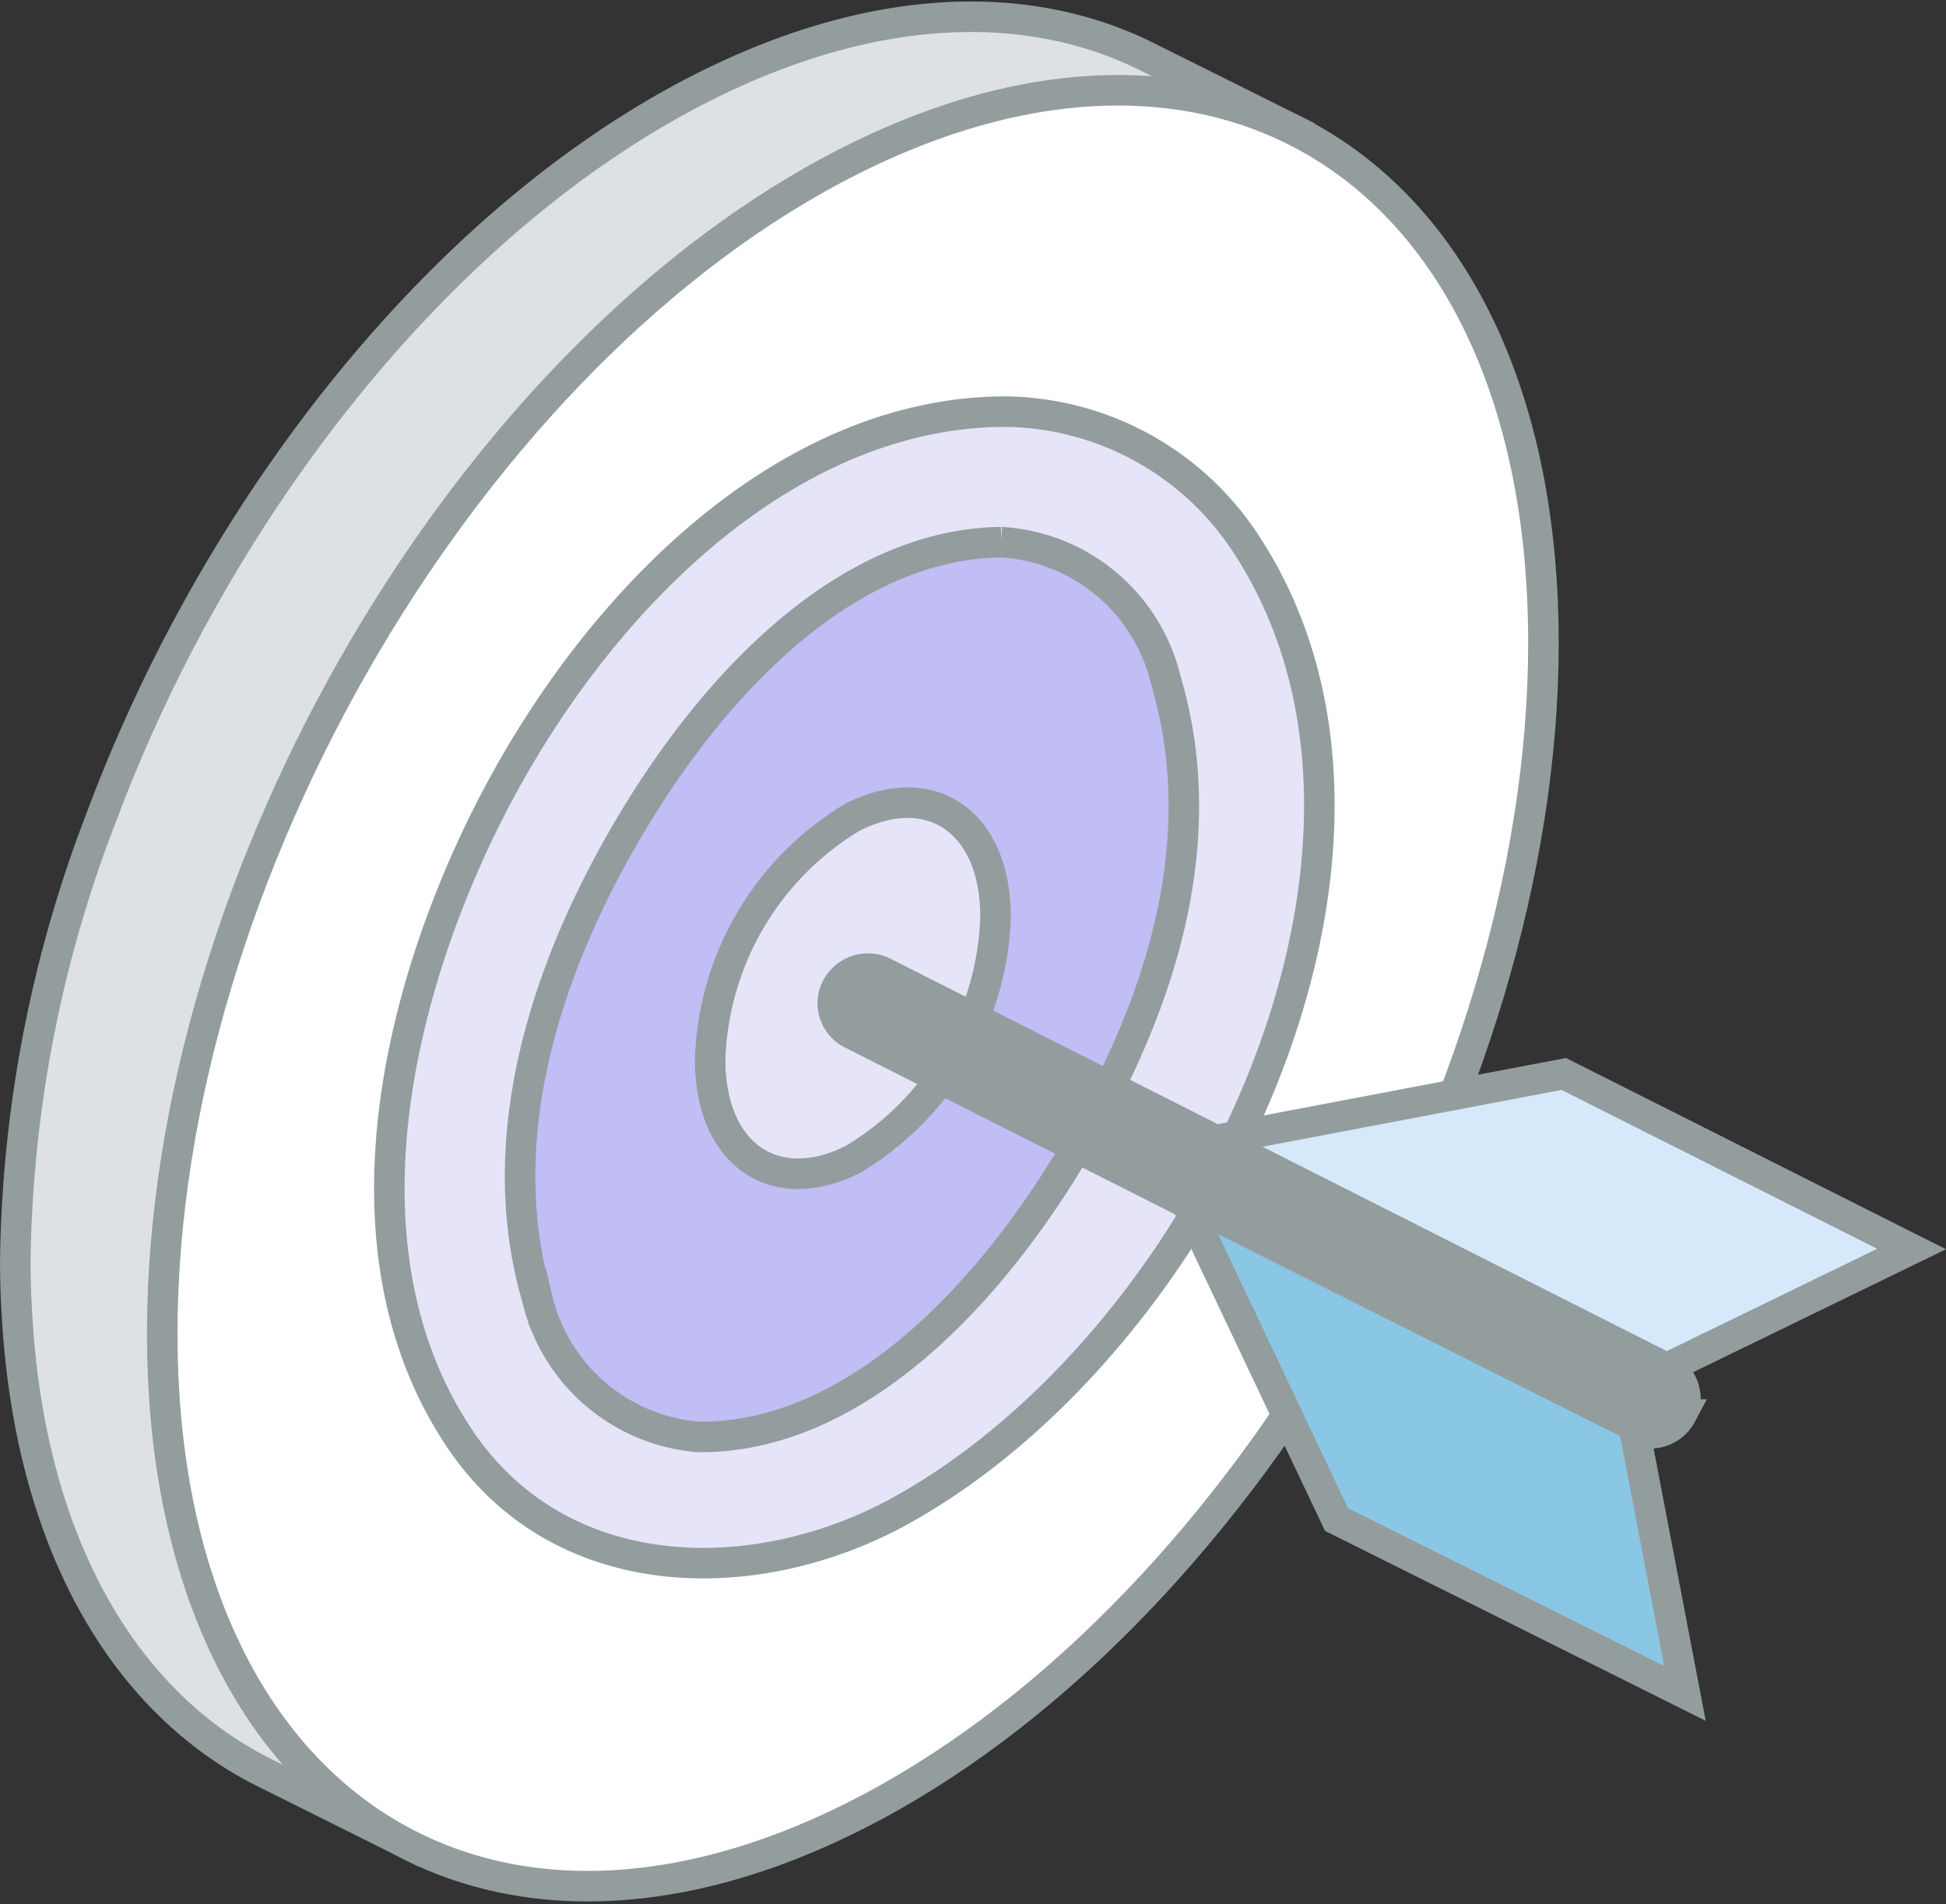 <svg xmlns="http://www.w3.org/2000/svg" width="47.801" height="46.773" viewBox="0 0 47.801 46.773">
  <rect x="0" y="0" width="47.801" height="46.773" fill="#333333" stroke="none"/>
  <g id="Group_15054" data-name="Group 15054" transform="translate(-285.625 -449.944)">
    <g id="Group_14622" data-name="Group 14622" transform="translate(-580.572 700.131)">
      <path id="Path_11839" data-name="Path 11839" d="M869.445-229.526c2.9-7.677,8.444-14.657,14.8-17.837,4.125-2.062,7.908-2.184,10.85-.713h0l3.61,1.8-1.7,3.31a19.78,19.78,0,0,1,.792,5.764c0,11.235-7.6,24.158-16.964,28.839a18.154,18.154,0,0,1-2.109.9l-1.714,3.328-3.61-1.8h0c-3.466-1.733-5.764-5.676-6.074-11.254-.028-.437-.041-.88-.041-1.334a31.285,31.285,0,0,1,2.161-11Z" transform="translate(-0.712 -0.712)" fill="#dee1e3" stroke="#939d9e" stroke-width="0.75" fill-rule="evenodd"/>
      <path id="Path_11841" data-name="Path 11841" d="M919.829-229.573c9.363-4.681,16.964.64,16.964,11.875s-7.6,24.158-16.964,28.839-16.964-.64-16.964-11.875,7.6-24.158,16.964-28.839Z" transform="translate(-32.683 -16.697)" fill="#fff" stroke="#939d9e" stroke-width="0.75" fill-rule="evenodd"/>
      <path id="Path_11847" data-name="Path 11847" d="M1002.361-111.831c4.574-2.344,8.287.32,8.287,5.946s-3.713,12.1-8.287,14.439-8.287-.32-8.287-5.946,3.713-12.1,8.287-14.439Z" transform="translate(-115.336 -124.386)" fill="#c1bdf5" fill-rule="evenodd"/>
      <path id="Path_11849" data-name="Path 11849" d="M996.073-125.26a7.152,7.152,0,0,1,5.865,3.186c4.986,7.483-.918,19.7-8.5,23.843-3.489,1.9-8.3,1.907-10.788-1.824-2.715-4.076-1.85-9.586.149-14.135,2.486-5.657,7.405-10.942,13.073-11.068Zm-.107,3.206c-3.749.051-6.921,3.355-8.985,6.751-2.133,3.509-3.585,7.8-2.417,11.81a4.436,4.436,0,0,0,3.972,3.418c3.693.029,6.893-3.236,8.988-6.624,2.2-3.552,3.728-7.8,2.48-11.987a4.423,4.423,0,0,0-4.039-3.368Z" transform="translate(-105.176 -114.816)" fill="#e6e4f9" stroke="#939d9e" stroke-width="0.75"/>
      <path id="Path_11851" data-name="Path 11851" d="M1039.038-58.426c1.935-.967,3.505.132,3.505,2.453a7.206,7.206,0,0,1-3.505,5.959c-1.934.967-3.505-.132-3.505-2.454a7.206,7.206,0,0,1,3.505-5.958Z" transform="translate(-151.892 -171.693)" fill="#e6e4f9" stroke="#939d9e" stroke-width="0.75" fill-rule="evenodd"/>
      <path id="Path_11853" data-name="Path 11853" d="M1086.074-7.655a.836.836,0,0,0-.364-1.137l-19.231-9.722a.867.867,0,0,0-1.155.37.836.836,0,0,0,.364,1.137l19.232,9.722a.867.867,0,0,0,1.155-.37Z" transform="translate(-178.574 -207.788)" fill="#939d9e" stroke="#939d9e" stroke-width="0.75" fill-rule="evenodd"/>
      <path id="Path_11855" data-name="Path 11855" d="M1157.914,8.526l8.553-1.625,8.543,4.3-6.016,2.926-11.08-5.6Z" transform="translate(-261.858 -230.708)" fill="#d5e9fa" stroke="#939d9e" stroke-width="0.75" fill-rule="evenodd"/>
      <path id="Path_11857" data-name="Path 11857" d="M1150.578,37.563l3.715,7.835,8.558,4.269-1.257-6.571-11.016-5.533Z" transform="translate(-255.266 -258.259)" fill="#8ac7e5" stroke="#939d9e" stroke-width="0.75" fill-rule="evenodd"/>
    </g>
  </g>
</svg>
